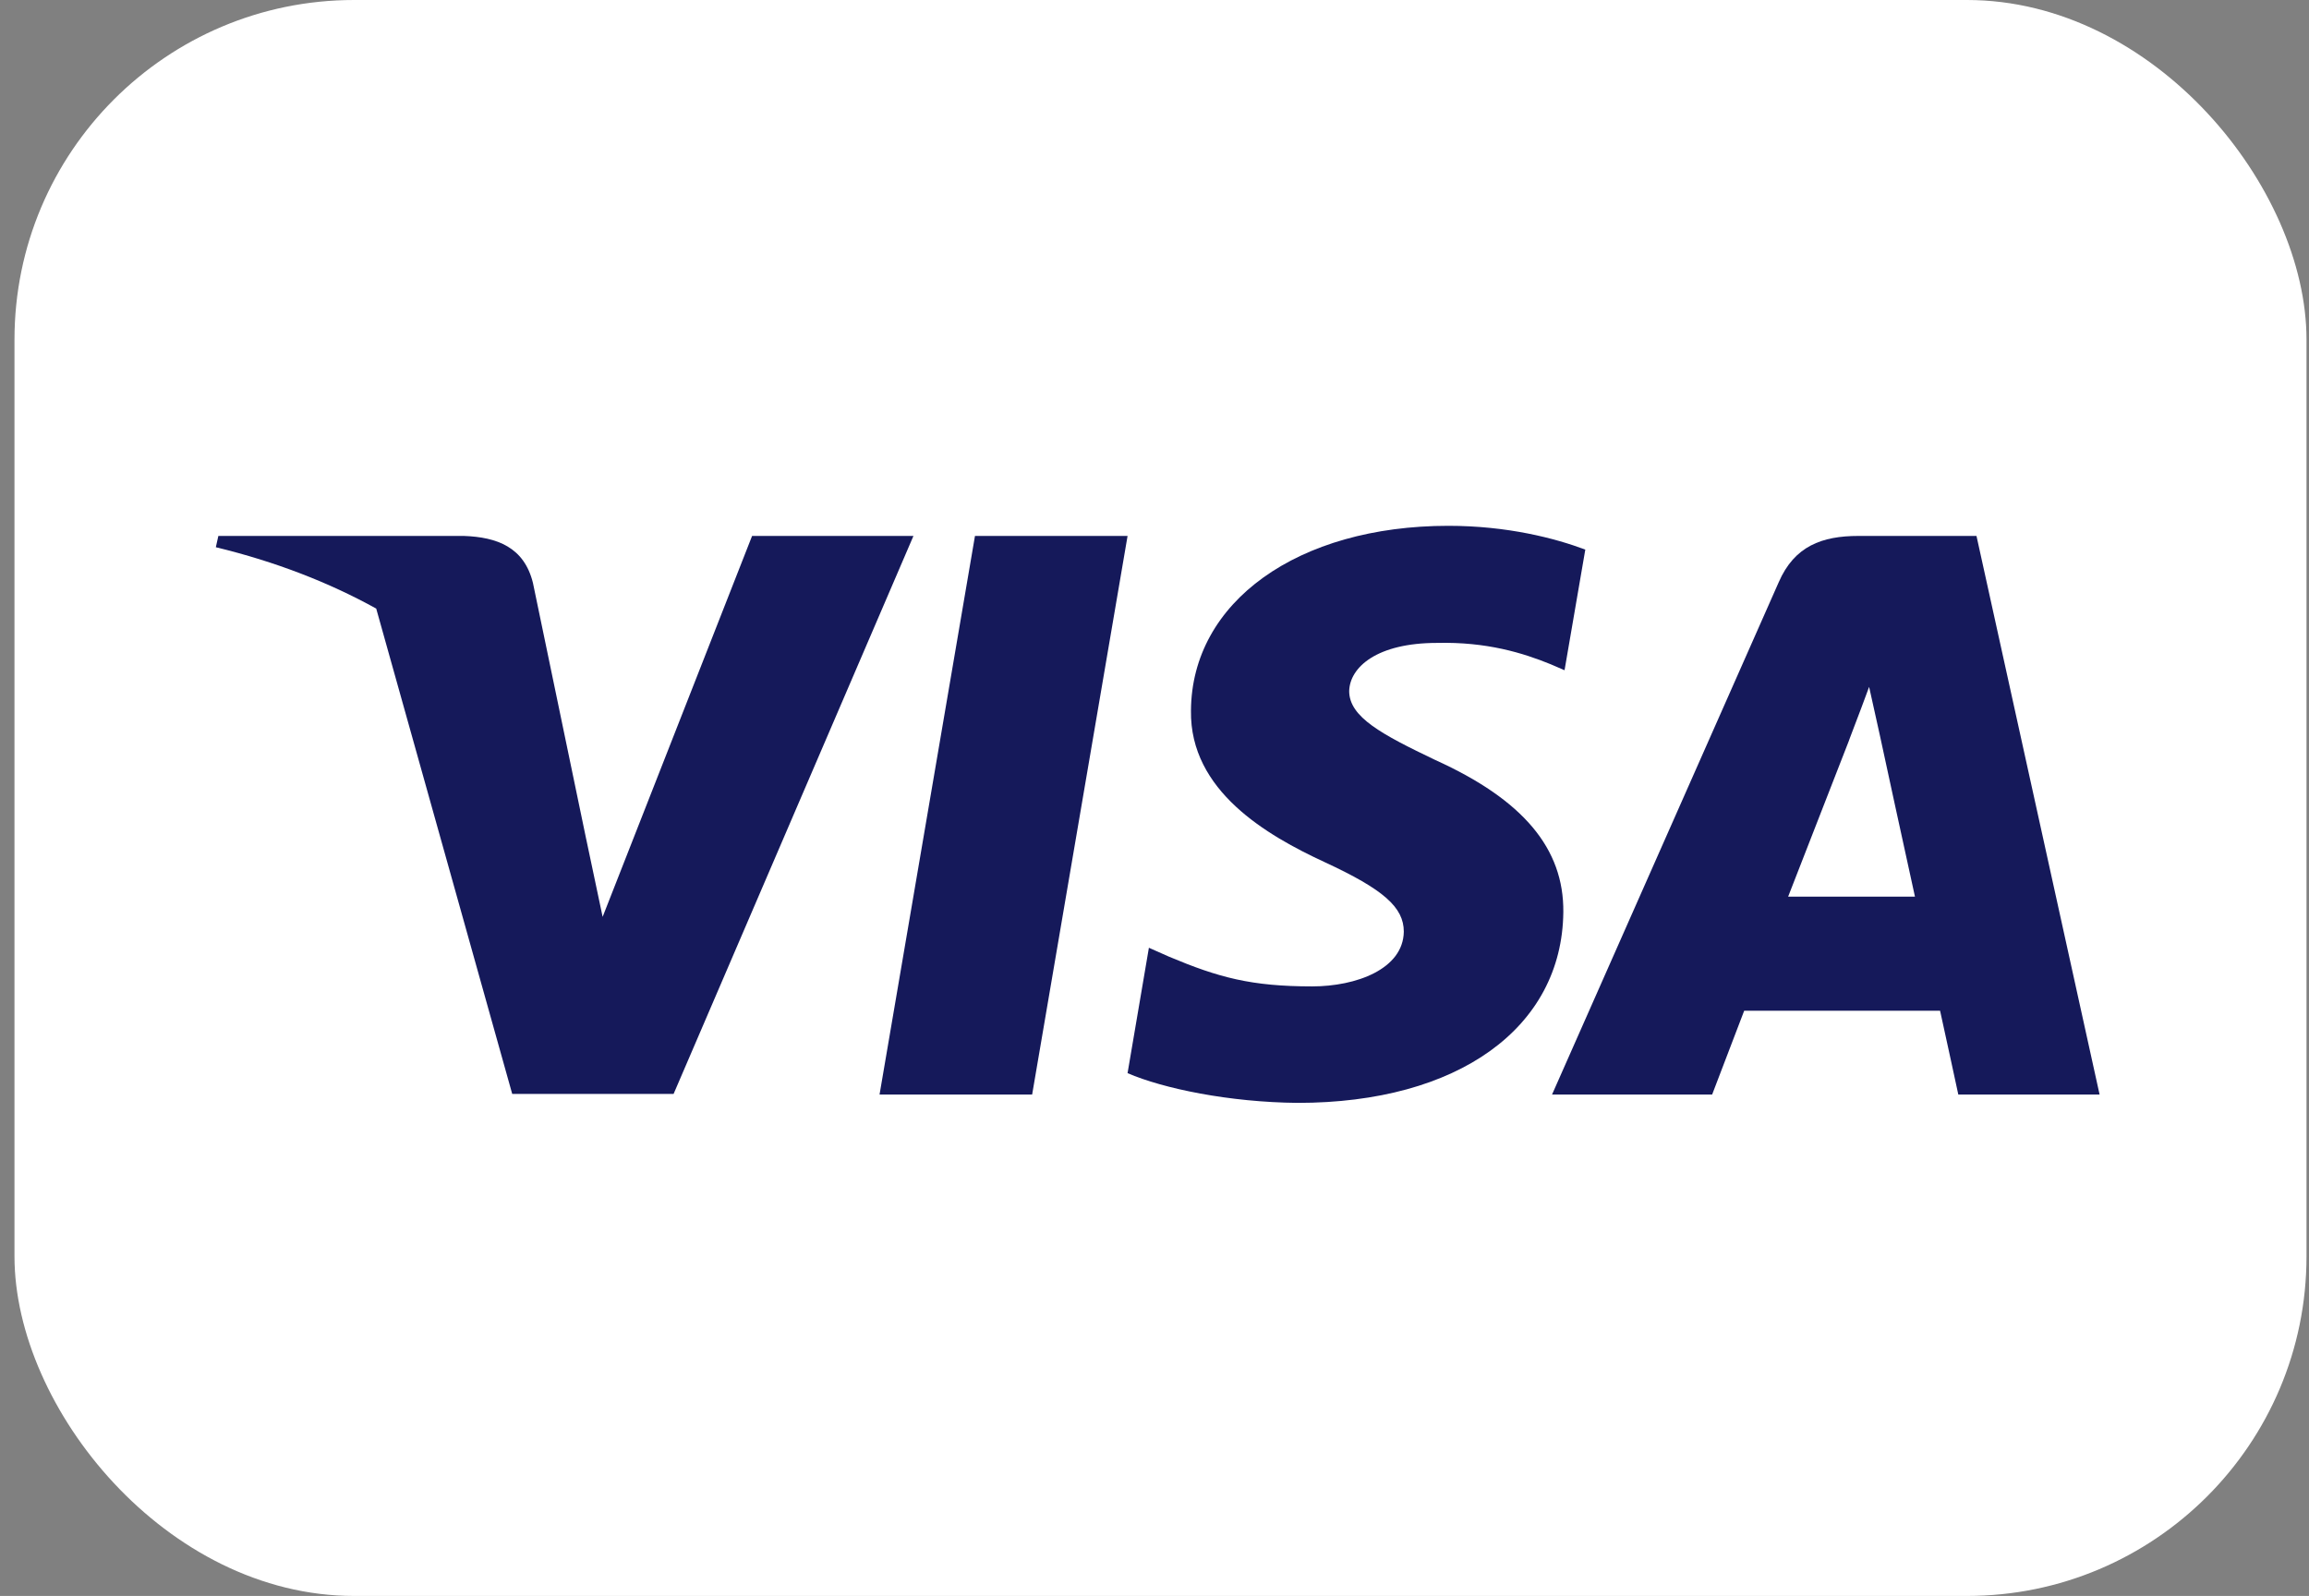 <svg width="136" height="94" viewBox="0 0 136 94" fill="none" xmlns="http://www.w3.org/2000/svg">
<rect x="0" y="0" width="136" height="94" fill="#808080" stroke="none"/>
<rect x="0.853" width="135" height="94" rx="20" fill="white"/>
<path d="M60.793 64.468H51.805L57.426 31.566H66.414L60.793 64.468Z" fill="#15195A"/>
<path d="M93.374 32.371C91.601 31.705 88.789 30.97 85.312 30.97C76.437 30.97 70.186 35.45 70.148 41.855C70.074 46.581 74.623 49.206 78.025 50.781C81.502 52.391 82.684 53.442 82.684 54.877C82.649 57.082 79.875 58.098 77.287 58.098C73.698 58.098 71.776 57.574 68.854 56.347L67.67 55.822L66.413 63.208C68.521 64.117 72.404 64.923 76.437 64.959C85.867 64.959 92.007 60.548 92.08 53.722C92.116 49.977 89.714 47.107 84.535 44.762C81.392 43.257 79.467 42.241 79.467 40.701C79.504 39.301 81.095 37.867 84.644 37.867C87.566 37.796 89.712 38.461 91.339 39.126L92.152 39.476L93.374 32.371Z" fill="#15195A"/>
<path fill-rule="evenodd" clip-rule="evenodd" d="M109.463 31.566H116.415L123.666 64.468H115.344C115.344 64.468 114.529 60.687 114.271 59.532H102.732C102.398 60.407 100.845 64.468 100.845 64.468H91.415L104.765 34.296C105.69 32.161 107.319 31.566 109.463 31.566ZM108.909 43.607C108.909 43.607 106.061 50.922 105.321 52.812H112.791C112.422 51.167 110.72 43.292 110.72 43.292L110.091 40.457C109.827 41.187 109.444 42.19 109.186 42.867C109.012 43.326 108.894 43.635 108.909 43.607Z" fill="#15195A"/>
<path fill-rule="evenodd" clip-rule="evenodd" d="M12.861 31.566H27.322C29.282 31.636 30.872 32.231 31.39 34.332L34.532 49.447C34.533 49.449 34.533 49.45 34.534 49.452L35.495 54.002L44.298 31.566H53.802L39.674 64.433H30.17L22.159 35.845C19.395 34.315 16.24 33.085 12.713 32.231L12.861 31.566Z" fill="#15195A"/>
</svg>
